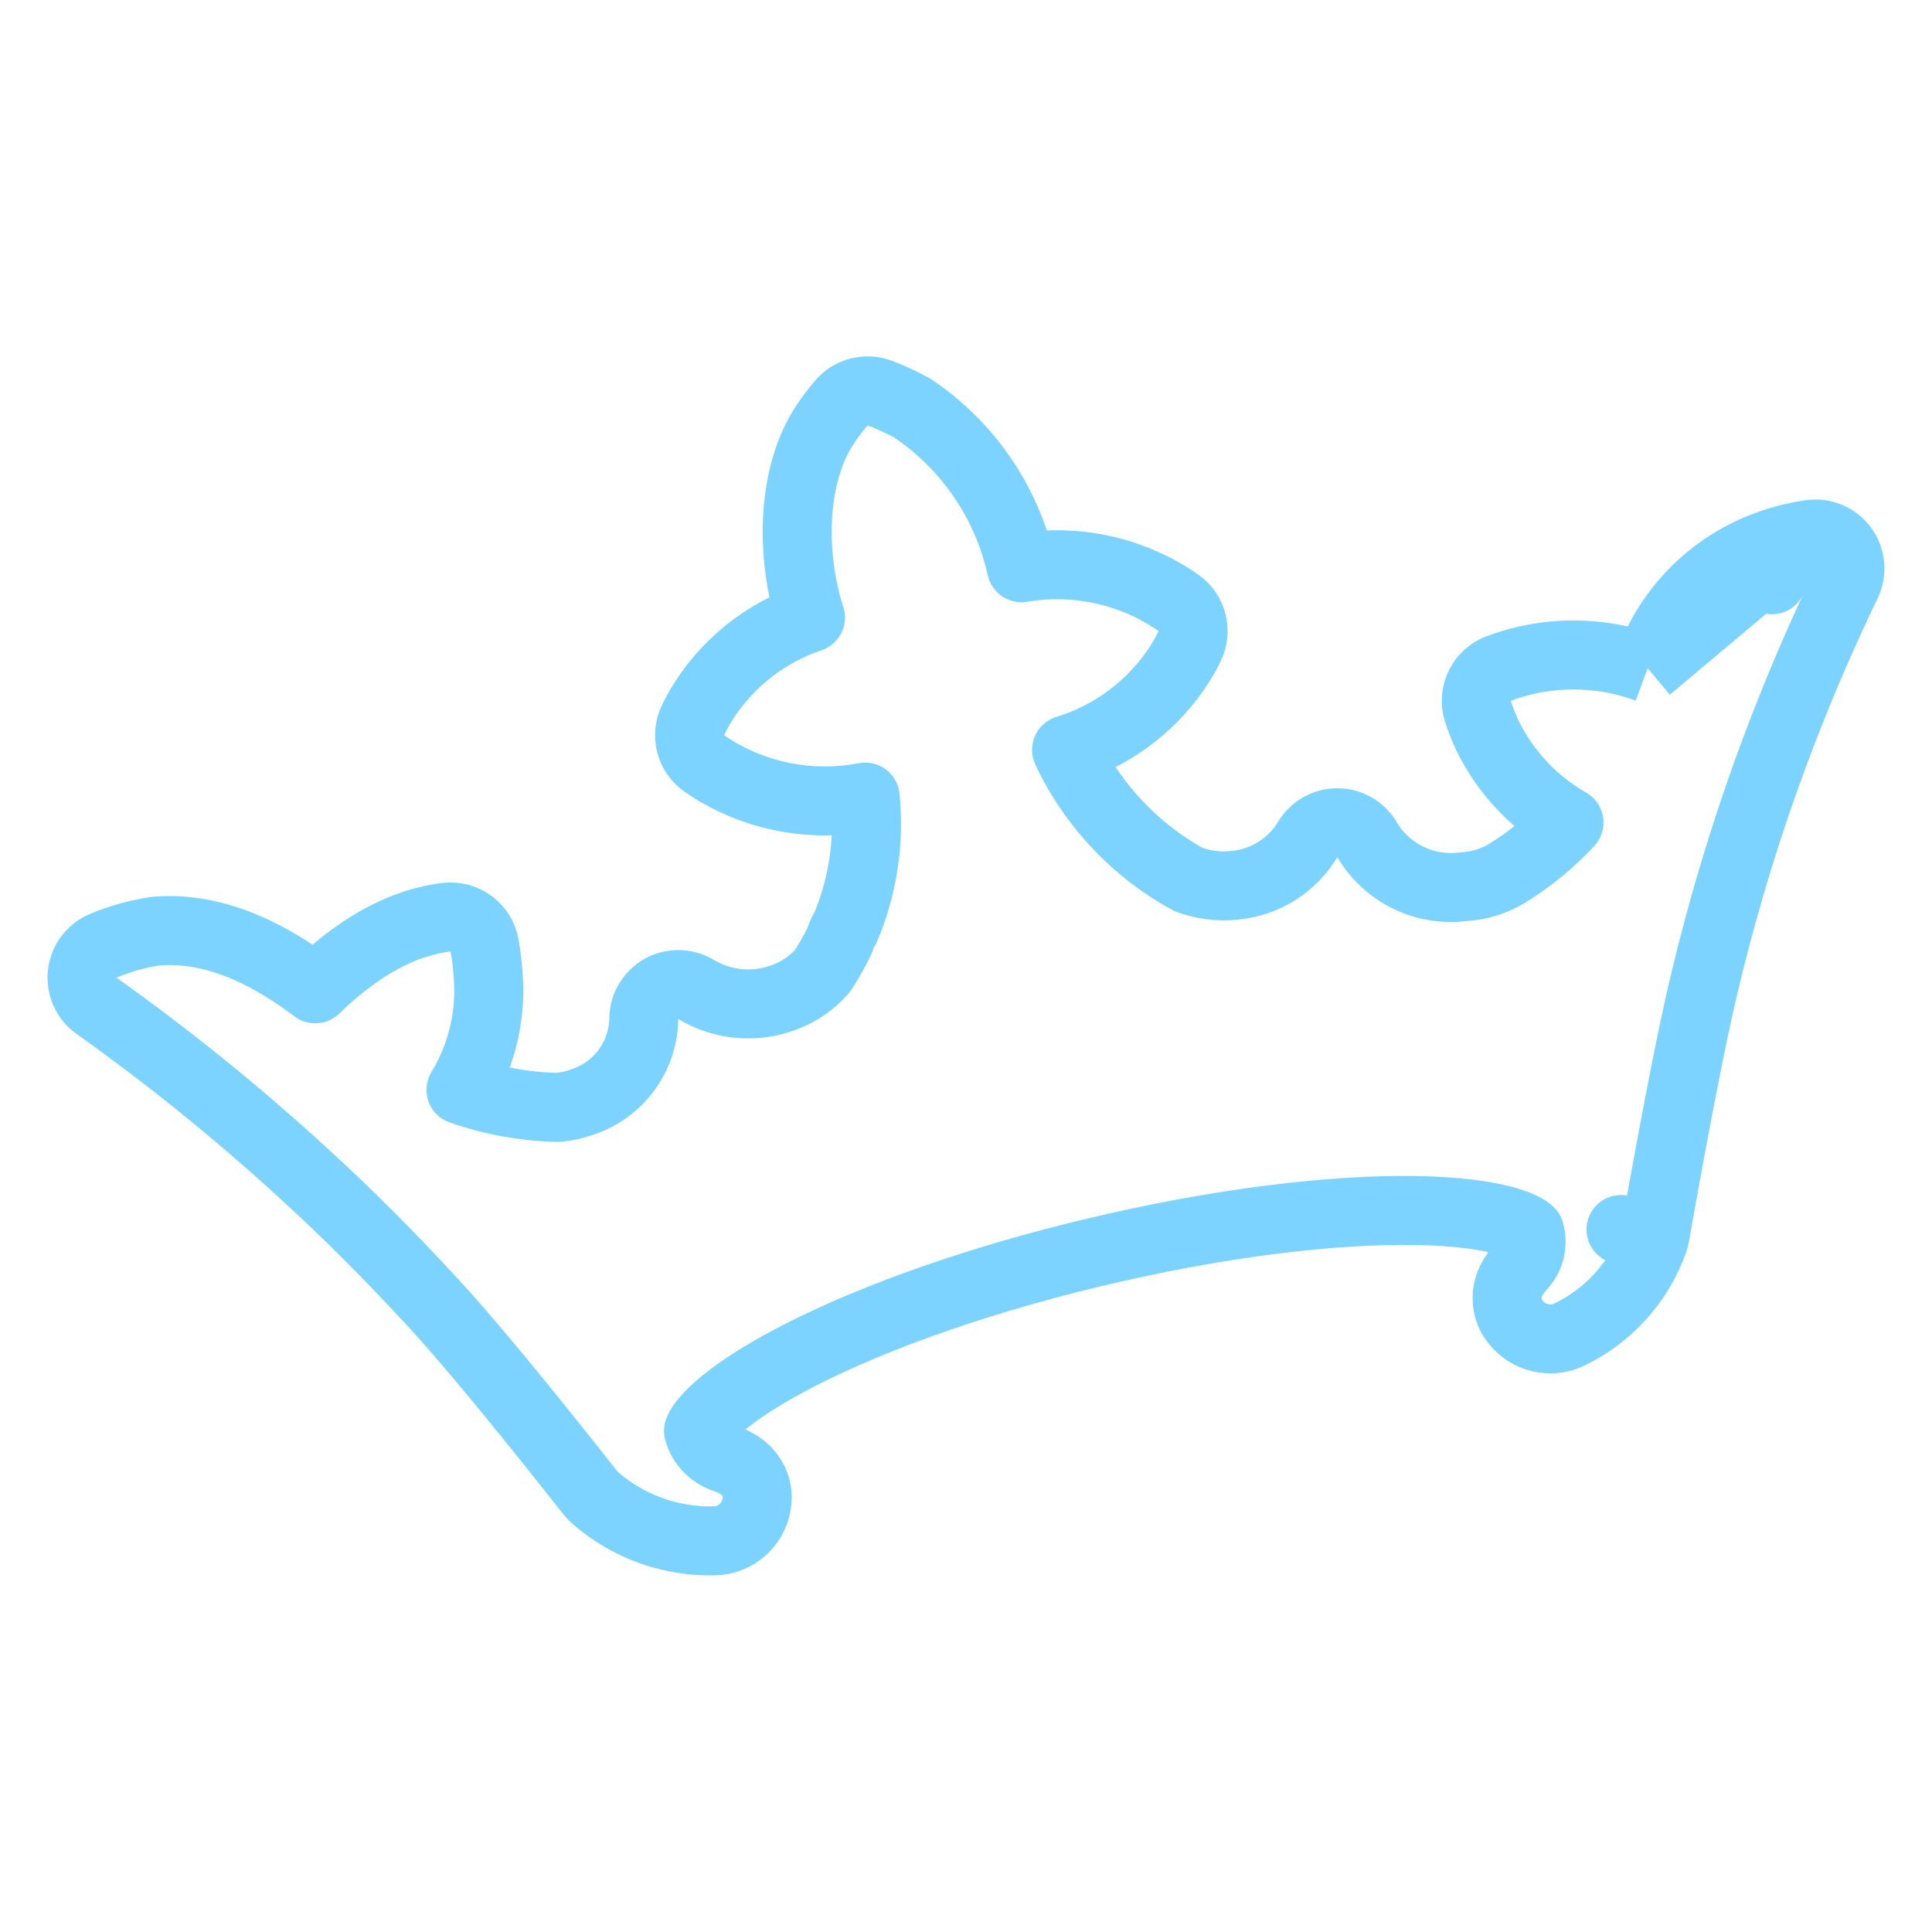 <svg width="84" height="84" viewBox="0 0 84 84" fill="none" xmlns="http://www.w3.org/2000/svg">
<g clip-path="url(#clip0_516_86)">
<path d="M71.637 29.055C71.909 28.24 72.303 27.466 72.809 26.762C73.738 25.47 75.008 24.463 76.477 23.852M71.637 29.055L77.581 24.066C77.398 24.444 77.218 24.824 77.041 25.206L76.479 23.852C76.478 23.852 76.477 23.852 76.477 23.852M71.637 29.055C70.938 28.796 70.208 28.62 69.463 28.536C68.006 28.37 66.531 28.552 65.159 29.067C64.412 29.347 64.015 30.164 64.256 30.924C64.37 31.285 64.509 31.637 64.672 31.978L64.679 31.993C65.225 33.107 66.001 34.093 66.955 34.886C67.35 35.215 67.773 35.508 68.217 35.762C67.424 36.618 66.515 37.364 65.514 37.976C64.962 38.311 64.337 38.507 63.693 38.546C63.662 38.548 63.631 38.55 63.6 38.554C62.782 38.656 61.952 38.516 61.212 38.152C60.472 37.789 59.855 37.218 59.435 36.508C59.166 36.054 58.678 35.774 58.15 35.772C57.621 35.77 57.131 36.046 56.859 36.499C56.527 37.05 56.071 37.517 55.528 37.862C54.984 38.206 54.368 38.42 53.728 38.486L53.711 38.488C53.014 38.567 52.309 38.479 51.653 38.232C51.363 38.068 51.092 37.907 50.837 37.739L50.833 37.737C49.118 36.612 47.705 35.085 46.716 33.288C46.594 33.063 46.479 32.835 46.372 32.603C47.089 32.383 47.779 32.073 48.422 31.679C49.578 30.971 50.559 30.011 51.29 28.87L51.29 28.87C51.456 28.611 51.598 28.348 51.718 28.107C52.047 27.447 51.846 26.645 51.245 26.217C51.001 26.044 50.748 25.883 50.486 25.738C49.423 25.142 48.253 24.761 47.042 24.618C46.165 24.514 45.278 24.537 44.41 24.684C44.168 23.591 43.764 22.538 43.209 21.559C42.353 20.049 41.161 18.758 39.725 17.784C39.69 17.761 39.654 17.739 39.617 17.718C39.273 17.525 38.814 17.32 38.52 17.196C38.506 17.189 38.491 17.183 38.476 17.178L38.26 17.095C37.66 16.864 36.98 17.042 36.569 17.536L36.421 17.714L36.41 17.727C36.185 18.004 35.976 18.294 35.785 18.597L35.777 18.609C34.849 20.109 34.583 22.05 34.678 23.795C34.735 24.829 34.923 25.886 35.238 26.852C34.463 27.113 33.726 27.481 33.048 27.946C32.049 28.631 31.201 29.514 30.556 30.539L30.556 30.539L30.549 30.549C30.396 30.796 30.256 31.051 30.13 31.313C29.807 31.983 30.023 32.788 30.637 33.205C30.856 33.354 31.098 33.511 31.375 33.664C32.568 34.324 33.891 34.713 35.251 34.803C36.045 34.856 36.841 34.806 37.618 34.656C37.812 36.591 37.517 38.552 36.751 40.354C36.661 40.484 36.591 40.63 36.545 40.787C36.543 40.796 36.538 40.81 36.529 40.839L36.523 40.856C36.464 40.984 36.405 41.102 36.345 41.214L36.336 41.231C36.16 41.569 35.966 41.898 35.755 42.222C35.303 42.738 34.729 43.132 34.084 43.367L34.084 43.367L34.075 43.37C33.454 43.602 32.789 43.691 32.129 43.63C31.47 43.569 30.832 43.361 30.264 43.02C29.804 42.744 29.231 42.734 28.762 42.995C28.294 43.256 28 43.748 27.992 44.285C27.981 45.078 27.726 45.848 27.263 46.492C26.8 47.136 26.151 47.622 25.402 47.885L25.378 47.894C25.023 48.026 24.653 48.111 24.276 48.149C22.83 48.119 21.402 47.86 20.043 47.386C20.302 46.959 20.523 46.508 20.703 46.039C21.14 44.894 21.32 43.667 21.227 42.445C21.2 41.996 21.146 41.549 21.068 41.106C20.929 40.322 20.202 39.784 19.412 39.879C17.775 40.075 16.36 40.852 15.265 41.66C14.675 42.095 14.15 42.56 13.706 42.992C13.118 42.55 12.422 42.073 11.65 41.656C10.332 40.944 8.676 40.345 6.858 40.476C6.82 40.479 6.783 40.483 6.745 40.488C5.966 40.604 5.205 40.819 4.48 41.126C3.98 41.338 3.634 41.804 3.575 42.344C3.516 42.884 3.754 43.414 4.196 43.729C7.319 45.951 10.302 48.362 13.128 50.949L13.132 50.953C15.104 52.744 17.001 54.659 18.818 56.629L18.819 56.63C20.063 57.977 21.769 60.038 23.183 61.787C23.886 62.656 24.509 63.44 24.958 64.006C25.182 64.289 25.362 64.517 25.487 64.676L25.632 64.86L25.675 64.913L25.696 64.94C25.699 64.943 25.709 64.956 25.723 64.972L25.723 64.972C25.728 64.977 25.748 65.001 25.775 65.029C25.791 65.045 25.836 65.089 25.873 65.122L25.873 65.122C27.321 66.386 29.194 67.053 31.114 66.991C31.152 66.99 31.19 66.987 31.228 66.983C31.673 66.935 32.086 66.731 32.395 66.408C32.695 66.095 32.878 65.69 32.916 65.26C32.967 64.733 32.753 64.318 32.55 64.07C32.362 63.84 32.151 63.706 32.042 63.643C31.849 63.53 31.571 63.425 31.618 63.445C31.581 63.429 31.544 63.415 31.506 63.403C31.232 63.313 30.985 63.156 30.786 62.947C30.59 62.741 30.447 62.49 30.37 62.216C30.393 62.143 30.491 61.917 30.897 61.502C31.53 60.855 32.622 60.074 34.18 59.232C37.273 57.56 41.894 55.818 47.445 54.483C52.997 53.148 57.953 52.575 61.536 52.631C63.34 52.659 64.712 52.846 65.615 53.129C66.268 53.333 66.465 53.513 66.509 53.557C66.51 53.56 66.511 53.564 66.512 53.568C66.584 53.827 66.588 54.1 66.524 54.362C66.46 54.623 66.329 54.863 66.144 55.059C66.118 55.087 66.094 55.115 66.07 55.145L66.042 55.178C66.027 55.197 66.004 55.224 65.98 55.255C65.934 55.313 65.857 55.414 65.783 55.538C65.718 55.649 65.596 55.874 65.547 56.175C65.493 56.501 65.522 56.963 65.824 57.386C66.06 57.726 66.401 57.981 66.795 58.113C67.206 58.25 67.651 58.245 68.058 58.098C68.103 58.082 68.146 58.064 68.188 58.044C69.044 57.641 69.812 57.073 70.447 56.372C71.083 55.672 71.574 54.852 71.892 53.961C71.92 53.881 71.942 53.798 71.957 53.714L70.479 53.457L71.957 53.714L71.957 53.714L71.957 53.713L71.958 53.709L71.96 53.695L71.97 53.637L72.01 53.411C72.044 53.215 72.095 52.931 72.158 52.578C72.284 51.872 72.461 50.893 72.664 49.803C73.071 47.614 73.578 45.004 73.988 43.24L73.988 43.239C74.578 40.695 75.283 38.177 76.101 35.706L76.101 35.705C77.27 32.173 78.667 28.72 80.283 25.369C80.524 24.869 80.47 24.277 80.142 23.83C79.814 23.383 79.266 23.153 78.717 23.233C77.947 23.344 77.194 23.552 76.477 23.852M76.477 23.852C76.476 23.853 76.475 23.853 76.475 23.853L77.041 25.206" stroke="#7CD3FF" stroke-width="3" stroke-linejoin="round"/>
</g>
<defs>
<clipPath id="clip0_516_86">
<rect width="84" height="84" fill="white"/>
</clipPath>
</defs>
</svg>
